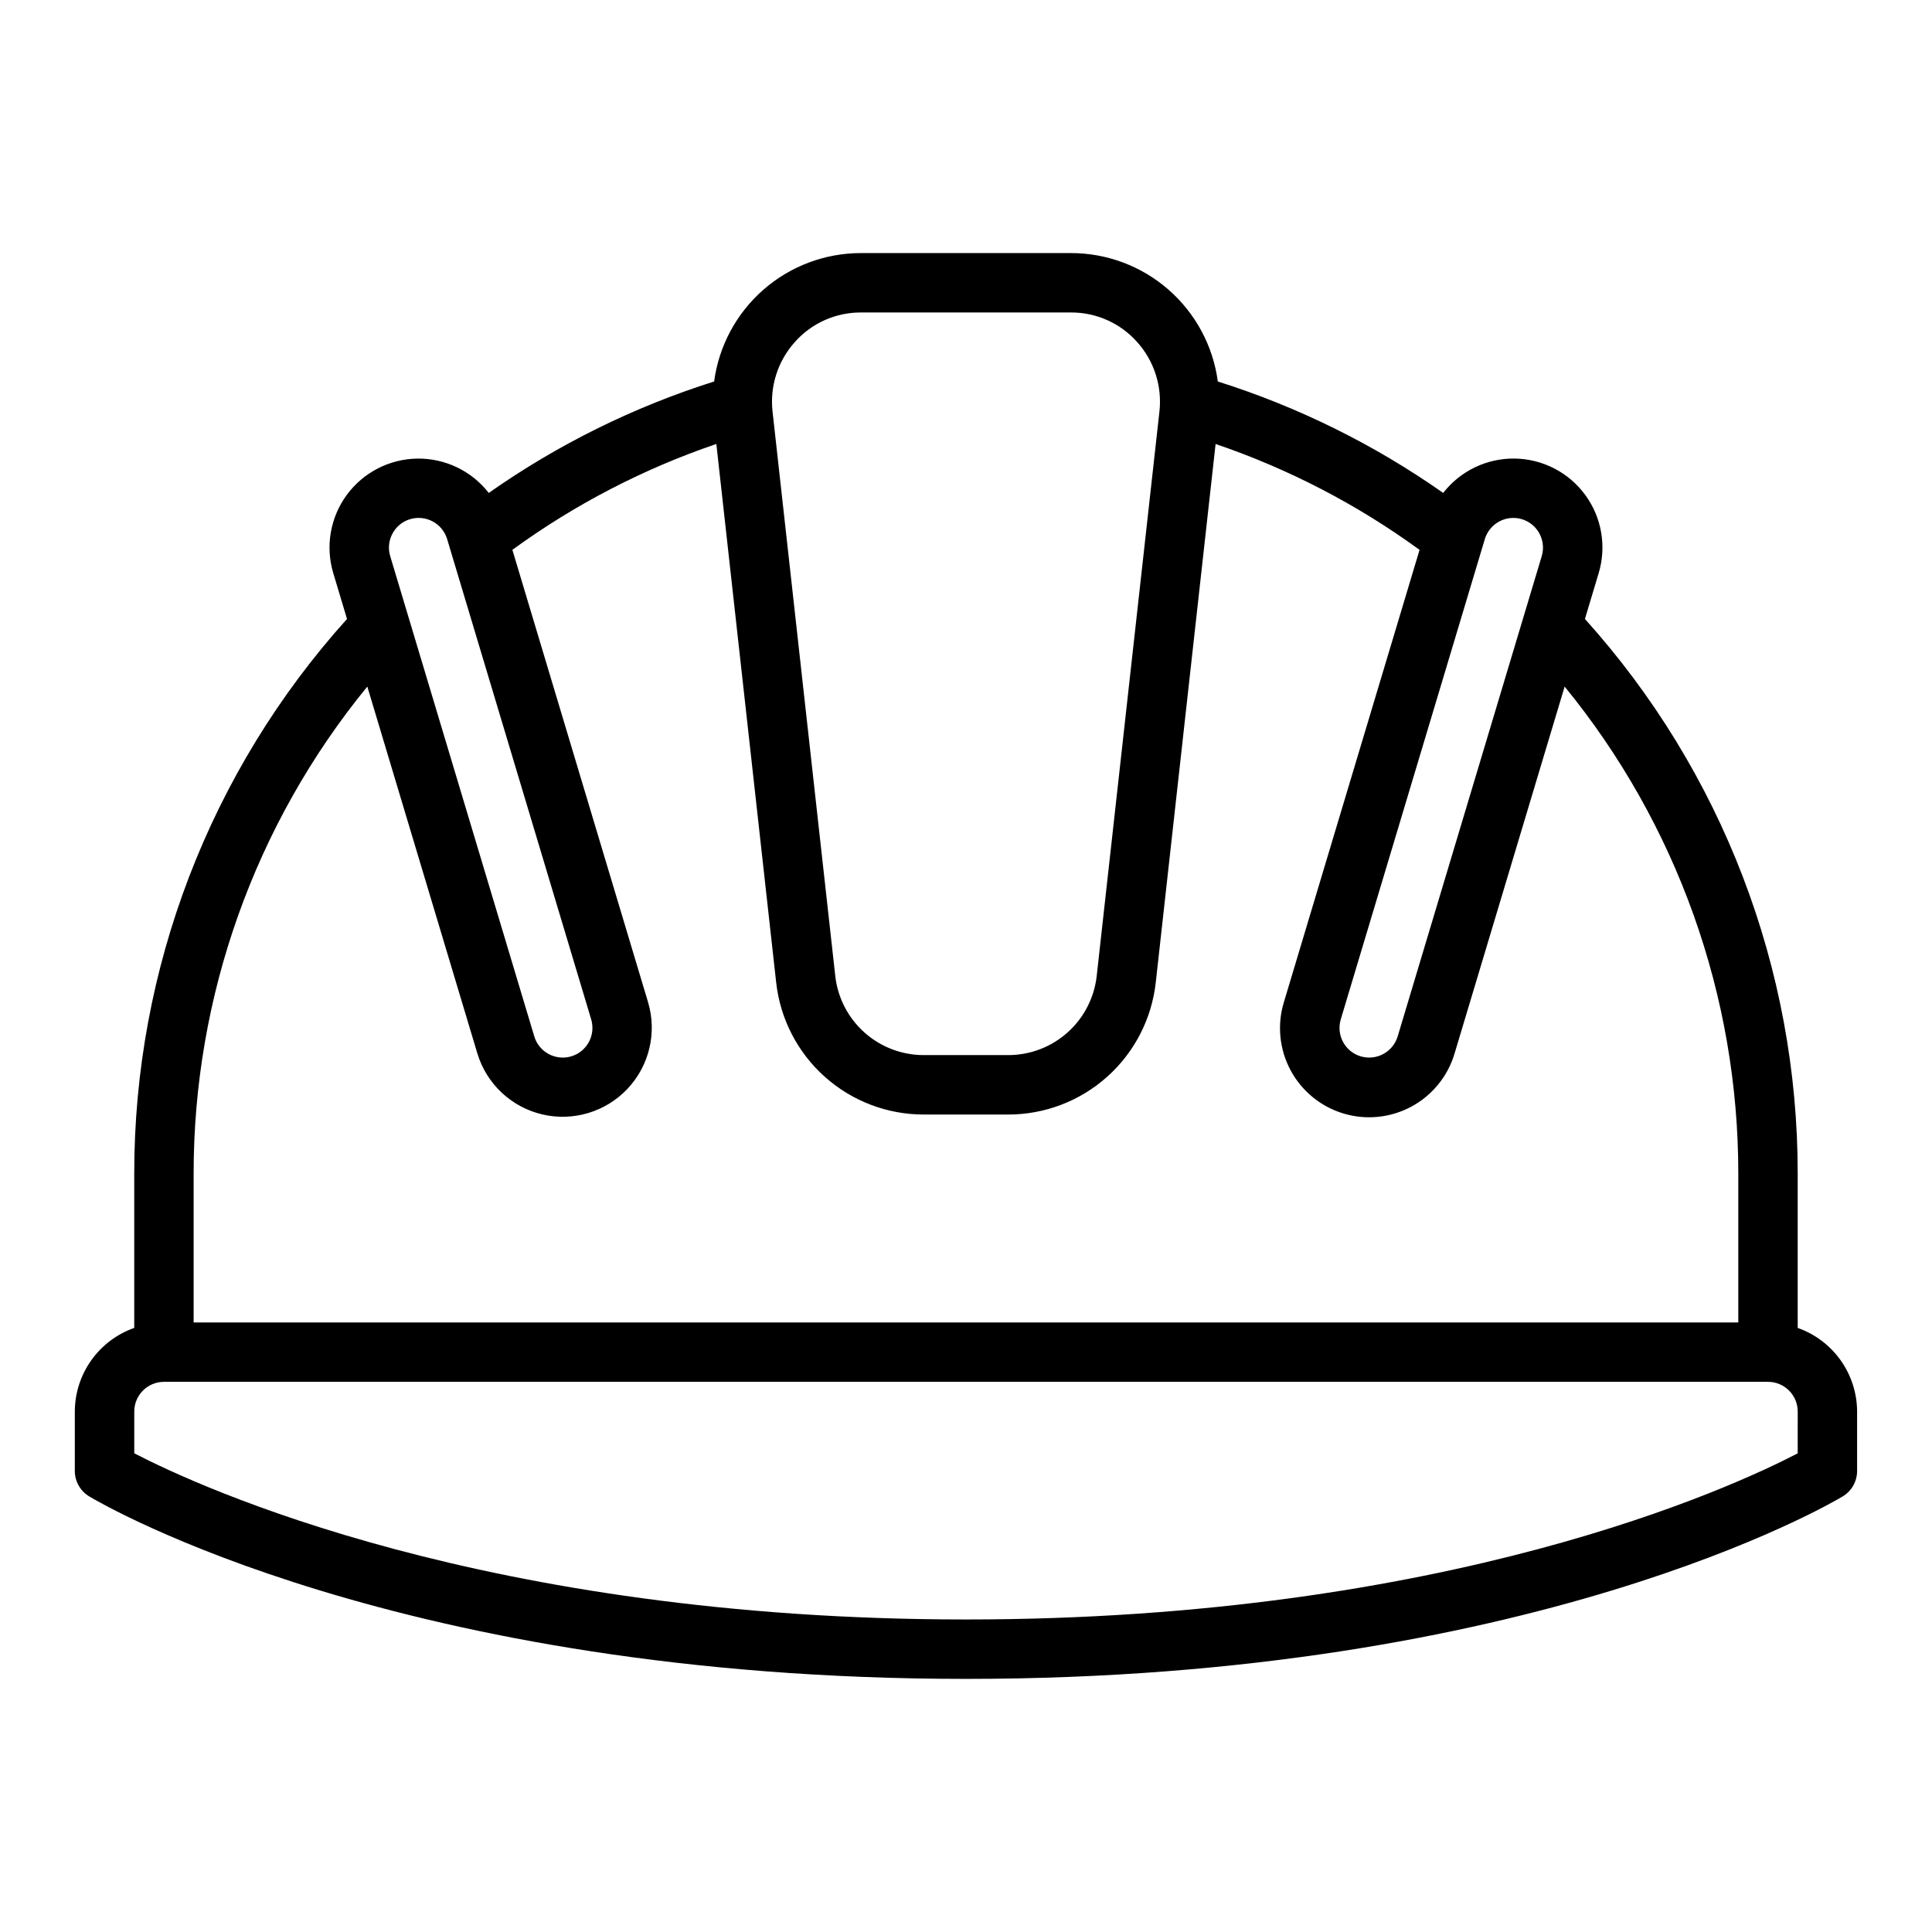 <?xml version="1.0" encoding="UTF-8"?>
<!-- Uploaded to: SVG Repo, www.svgrepo.com, Generator: SVG Repo Mixer Tools -->
<svg fill="#000000" width="800px" height="800px" version="1.1" viewBox="144 144 512 512" xmlns="http://www.w3.org/2000/svg">
 <path d="m620.41 495.91v-40.812c0.047-54.312-20.043-106.71-56.387-147.07l3.637-12.117c2.137-7.086 0.824-14.766-3.547-20.738-4.371-5.973-11.289-9.547-18.691-9.652-7.398-0.105-14.418 3.266-18.961 9.109-18.281-12.84-38.422-22.797-59.723-29.531-1.266-9.43-5.914-18.078-13.074-24.336-7.164-6.262-16.359-9.707-25.871-9.695h-55.598c-9.512-0.012-18.707 3.434-25.867 9.695-7.164 6.258-11.812 14.906-13.078 24.336-21.301 6.731-41.441 16.691-59.723 29.531-4.543-5.836-11.562-9.207-18.957-9.098-7.398 0.109-14.316 3.684-18.688 9.652-4.367 5.969-5.684 13.641-3.555 20.727l3.637 12.117c-36.34 40.359-56.434 92.758-56.387 147.07v40.812c-4.59 1.617-8.57 4.617-11.391 8.586-2.816 3.969-4.34 8.711-4.356 13.578v15.746c0.004 2.762 1.453 5.324 3.824 6.75 3.289 1.973 82.316 48.352 232.34 48.352s229.05-46.379 232.34-48.355v0.004c2.367-1.426 3.82-3.988 3.82-6.75v-15.746c-0.016-4.867-1.539-9.609-4.356-13.578-2.82-3.969-6.797-6.969-11.391-8.586zm-75.359-214.66c2.488 0.004 4.824 1.184 6.309 3.18 1.48 1.996 1.934 4.578 1.215 6.961l-38.18 127.28c-1.266 4.148-5.637 6.504-9.797 5.273-2-0.598-3.684-1.965-4.672-3.805-0.992-1.84-1.211-3.996-0.609-5.996l38.176-127.27c1.008-3.332 4.078-5.613 7.559-5.617zm-190.44-46.574c4.453-5.035 10.863-7.902 17.586-7.867h55.598c6.723-0.035 13.133 2.832 17.59 7.867 4.481 5.004 6.617 11.684 5.879 18.359l-16.621 149.57c-0.637 5.777-3.383 11.117-7.715 14.996-4.328 3.875-9.941 6.016-15.754 6.012h-22.355c-5.812 0.008-11.422-2.137-15.754-6.012-4.332-3.875-7.078-9.215-7.715-14.992l-16.621-149.57c-0.738-6.676 1.398-13.355 5.883-18.359zm-106.59 50.715h-0.004c0.984-1.844 2.664-3.215 4.668-3.809 4.164-1.242 8.551 1.117 9.809 5.277l38.176 127.28v0.004c0.602 2 0.383 4.156-0.605 5.996-0.992 1.836-2.676 3.207-4.676 3.805-4.16 1.238-8.539-1.121-9.793-5.273l-38.184-127.28c-0.609-2.004-0.391-4.164 0.605-6zm-6.68 40.559 29.172 97.242v-0.004c2.441 8.059 8.988 14.211 17.188 16.141 8.195 1.93 16.801-0.652 22.582-6.773 5.781-6.125 7.867-14.863 5.469-22.934l-35.965-119.91c16.504-12.02 34.723-21.477 54.051-28.055l15.855 142.7c1.062 9.629 5.644 18.527 12.863 24.984 7.219 6.461 16.57 10.031 26.258 10.023h22.355c9.688 0.008 19.039-3.562 26.258-10.023 7.223-6.461 11.801-15.359 12.863-24.988l15.855-142.69c19.328 6.578 37.551 16.035 54.051 28.055l-35.965 119.91c-1.82 6.004-1.176 12.484 1.793 18.016 2.969 5.527 8.016 9.648 14.023 11.453 6.012 1.801 12.492 1.137 18.012-1.848 5.519-2.981 9.629-8.039 11.414-14.055l29.172-97.242c29.797 36.445 46.059 82.078 46.02 129.15v39.359h-409.35v-39.359c-0.039-47.074 16.223-92.707 46.02-129.15zm379.07 203.2c-17.281 8.996-92.789 44.027-220.41 44.027-127.28 0-203.07-35.047-220.42-44.035v-11.07c0.004-4.344 3.527-7.867 7.871-7.871h425.09c4.348 0.004 7.871 3.527 7.871 7.871z"/>
</svg>